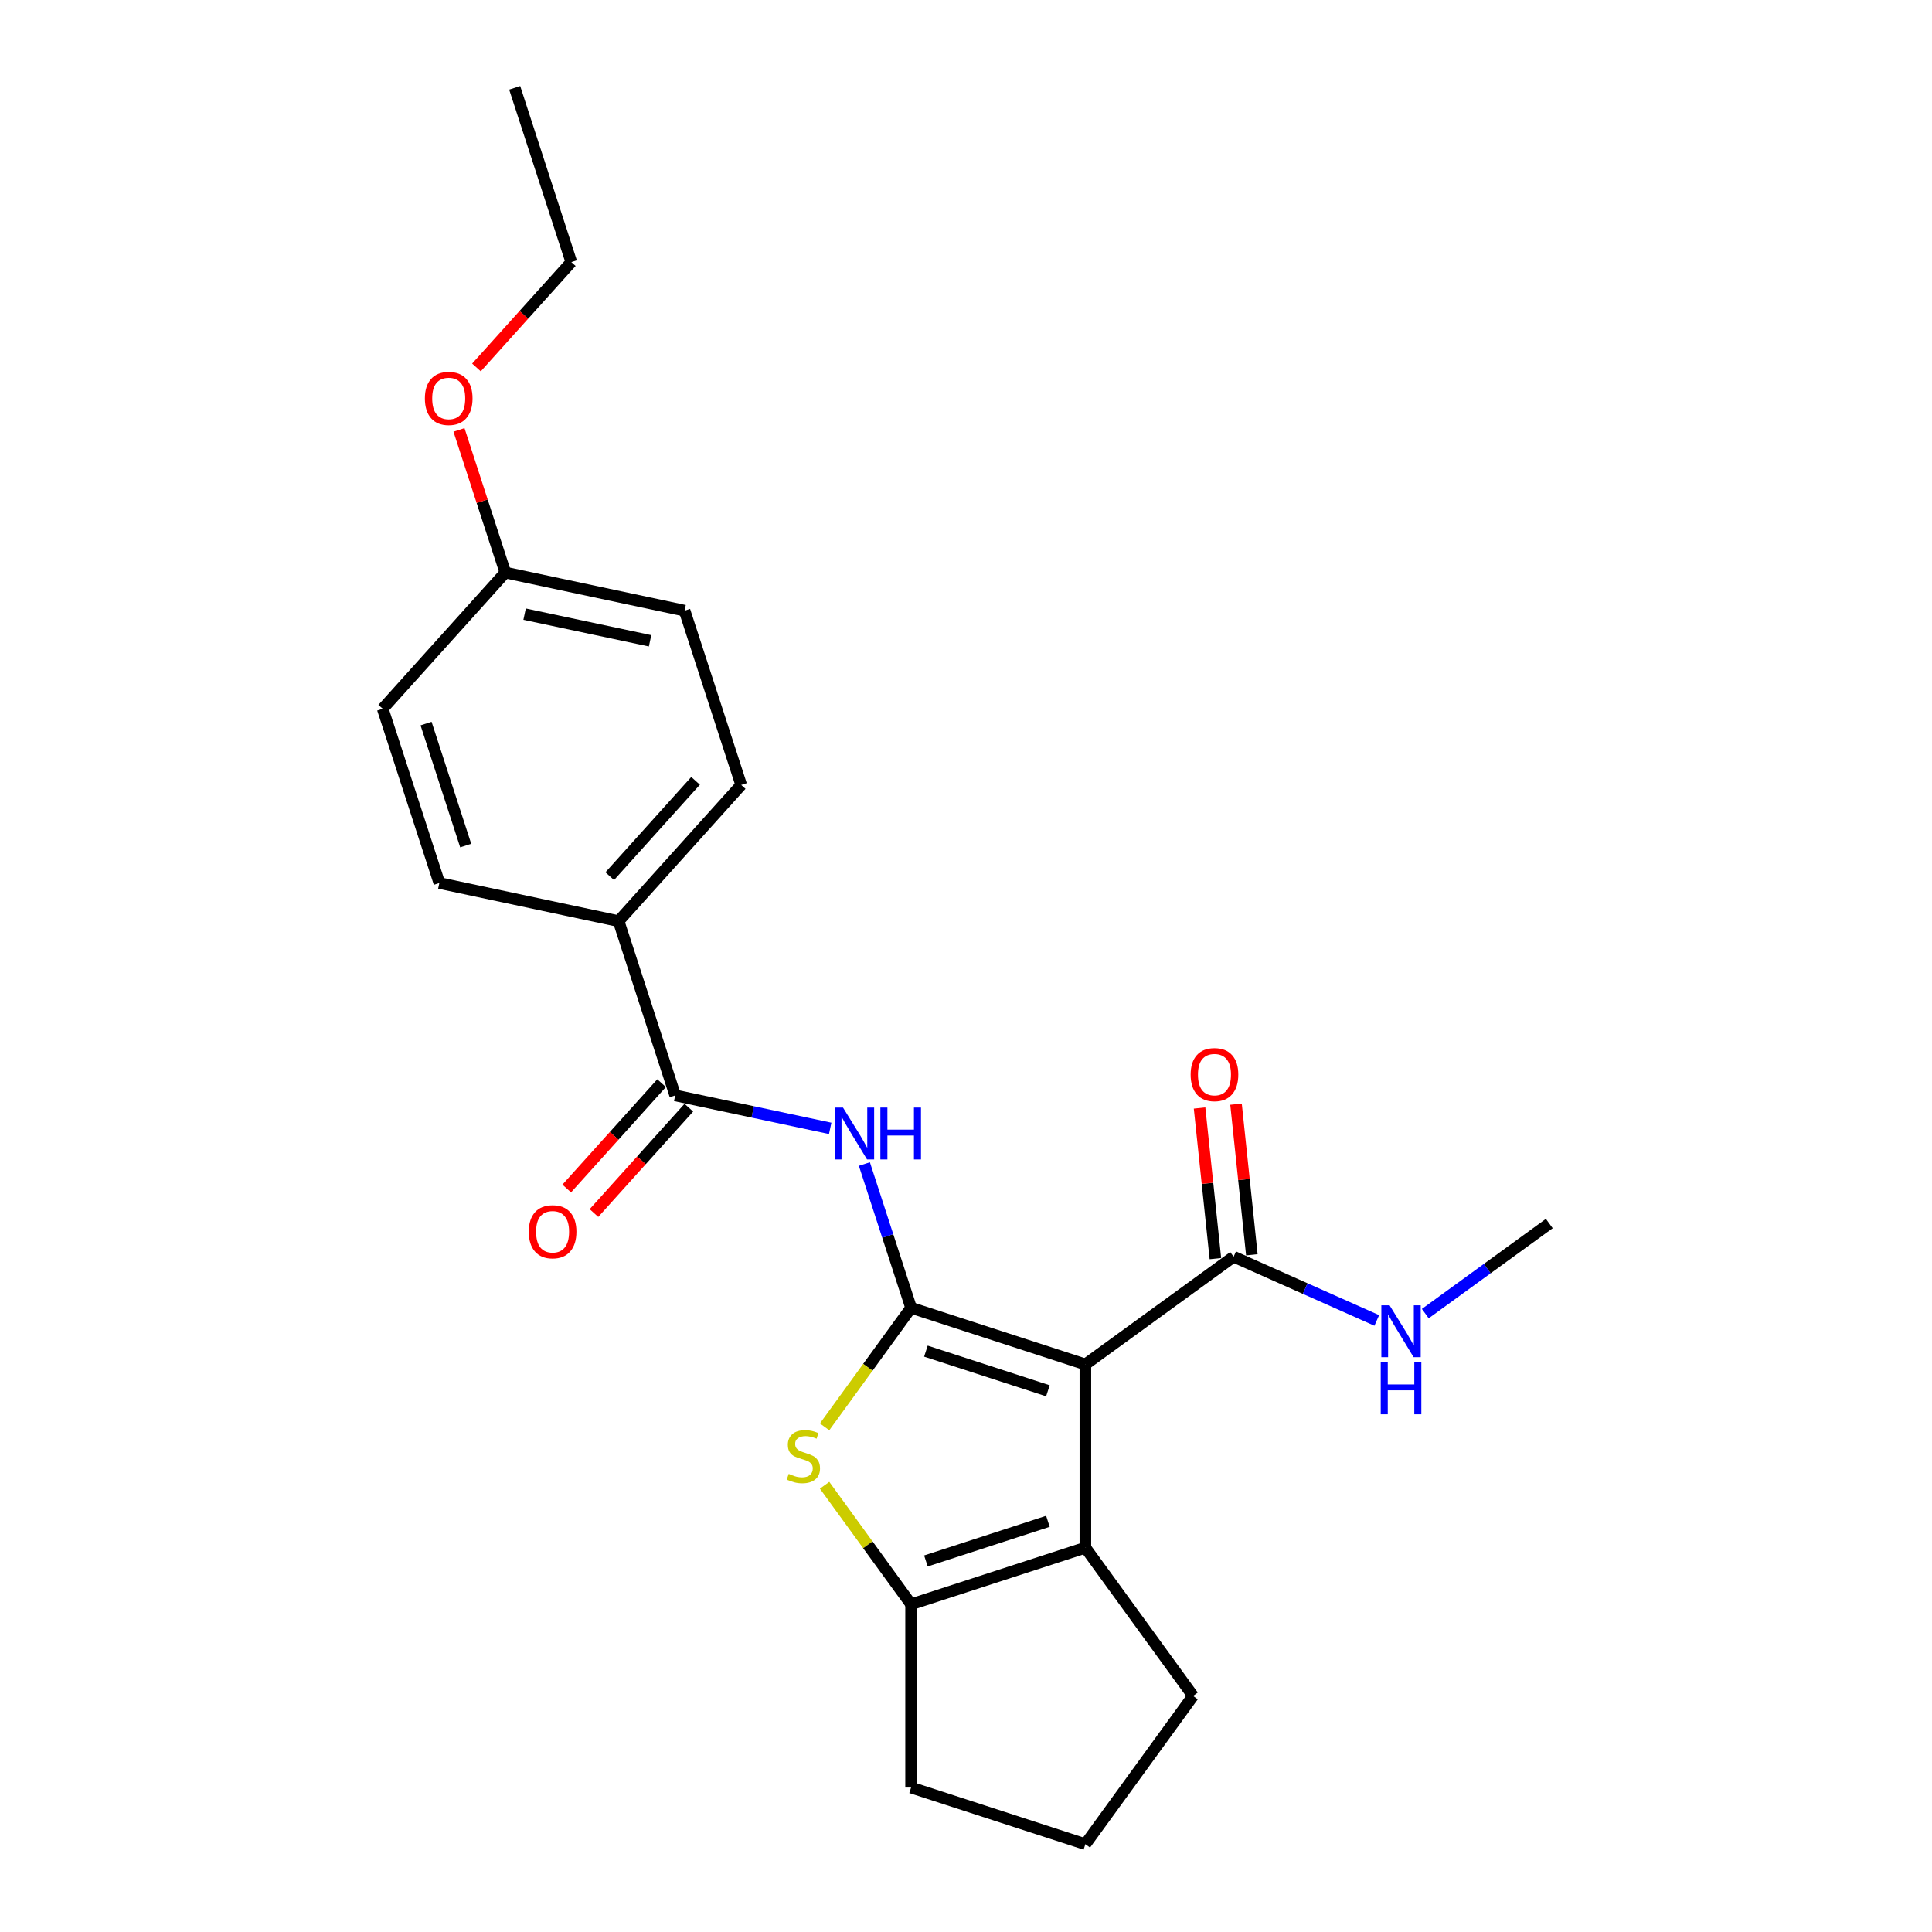 <?xml version='1.0' encoding='iso-8859-1'?>
<svg version='1.1' baseProfile='full'
              xmlns='http://www.w3.org/2000/svg'
                      xmlns:rdkit='http://www.rdkit.org/xml'
                      xmlns:xlink='http://www.w3.org/1999/xlink'
                  xml:space='preserve'
width='1000px' height='1000px' viewBox='0 0 1000 1000'>
<!-- END OF HEADER -->
<rect style='opacity:1.0;fill:#FFFFFF;stroke:none' width='1000' height='1000' x='0' y='0'> </rect>
<path class='bond-0' d='M 471.578,676.913 L 561.787,706.223' style='fill:none;fill-rule:evenodd;stroke:#000000;stroke-width:6px;stroke-linecap:butt;stroke-linejoin:miter;stroke-opacity:1' />
<path class='bond-0' d='M 479.248,699.351 L 542.393,719.868' style='fill:none;fill-rule:evenodd;stroke:#000000;stroke-width:6px;stroke-linecap:butt;stroke-linejoin:miter;stroke-opacity:1' />
<path class='bond-1' d='M 471.578,676.913 L 449.194,707.722' style='fill:none;fill-rule:evenodd;stroke:#000000;stroke-width:6px;stroke-linecap:butt;stroke-linejoin:miter;stroke-opacity:1' />
<path class='bond-1' d='M 449.194,707.722 L 426.81,738.531' style='fill:none;fill-rule:evenodd;stroke:#CCCC00;stroke-width:6px;stroke-linecap:butt;stroke-linejoin:miter;stroke-opacity:1' />
<path class='bond-3' d='M 471.578,676.913 L 459.49,639.71' style='fill:none;fill-rule:evenodd;stroke:#000000;stroke-width:6px;stroke-linecap:butt;stroke-linejoin:miter;stroke-opacity:1' />
<path class='bond-3' d='M 459.49,639.71 L 447.402,602.507' style='fill:none;fill-rule:evenodd;stroke:#0000FF;stroke-width:6px;stroke-linecap:butt;stroke-linejoin:miter;stroke-opacity:1' />
<path class='bond-2' d='M 561.787,706.223 L 561.787,801.074' style='fill:none;fill-rule:evenodd;stroke:#000000;stroke-width:6px;stroke-linecap:butt;stroke-linejoin:miter;stroke-opacity:1' />
<path class='bond-6' d='M 561.787,706.223 L 638.523,650.471' style='fill:none;fill-rule:evenodd;stroke:#000000;stroke-width:6px;stroke-linecap:butt;stroke-linejoin:miter;stroke-opacity:1' />
<path class='bond-4' d='M 426.81,768.766 L 449.194,799.575' style='fill:none;fill-rule:evenodd;stroke:#CCCC00;stroke-width:6px;stroke-linecap:butt;stroke-linejoin:miter;stroke-opacity:1' />
<path class='bond-4' d='M 449.194,799.575 L 471.578,830.384' style='fill:none;fill-rule:evenodd;stroke:#000000;stroke-width:6px;stroke-linecap:butt;stroke-linejoin:miter;stroke-opacity:1' />
<path class='bond-13' d='M 561.787,801.074 L 617.539,877.81' style='fill:none;fill-rule:evenodd;stroke:#000000;stroke-width:6px;stroke-linecap:butt;stroke-linejoin:miter;stroke-opacity:1' />
<path class='bond-23' d='M 561.787,801.074 L 471.578,830.384' style='fill:none;fill-rule:evenodd;stroke:#000000;stroke-width:6px;stroke-linecap:butt;stroke-linejoin:miter;stroke-opacity:1' />
<path class='bond-23' d='M 542.393,787.429 L 479.248,807.946' style='fill:none;fill-rule:evenodd;stroke:#000000;stroke-width:6px;stroke-linecap:butt;stroke-linejoin:miter;stroke-opacity:1' />
<path class='bond-5' d='M 429.71,584.035 L 389.6,575.51' style='fill:none;fill-rule:evenodd;stroke:#0000FF;stroke-width:6px;stroke-linecap:butt;stroke-linejoin:miter;stroke-opacity:1' />
<path class='bond-5' d='M 389.6,575.51 L 349.49,566.984' style='fill:none;fill-rule:evenodd;stroke:#000000;stroke-width:6px;stroke-linecap:butt;stroke-linejoin:miter;stroke-opacity:1' />
<path class='bond-14' d='M 471.578,830.384 L 471.578,925.235' style='fill:none;fill-rule:evenodd;stroke:#000000;stroke-width:6px;stroke-linecap:butt;stroke-linejoin:miter;stroke-opacity:1' />
<path class='bond-7' d='M 349.49,566.984 L 320.18,476.776' style='fill:none;fill-rule:evenodd;stroke:#000000;stroke-width:6px;stroke-linecap:butt;stroke-linejoin:miter;stroke-opacity:1' />
<path class='bond-8' d='M 342.441,560.637 L 317.89,587.904' style='fill:none;fill-rule:evenodd;stroke:#000000;stroke-width:6px;stroke-linecap:butt;stroke-linejoin:miter;stroke-opacity:1' />
<path class='bond-8' d='M 317.89,587.904 L 293.339,615.171' style='fill:none;fill-rule:evenodd;stroke:#FF0000;stroke-width:6px;stroke-linecap:butt;stroke-linejoin:miter;stroke-opacity:1' />
<path class='bond-8' d='M 356.539,573.331 L 331.988,600.598' style='fill:none;fill-rule:evenodd;stroke:#000000;stroke-width:6px;stroke-linecap:butt;stroke-linejoin:miter;stroke-opacity:1' />
<path class='bond-8' d='M 331.988,600.598 L 307.436,627.865' style='fill:none;fill-rule:evenodd;stroke:#FF0000;stroke-width:6px;stroke-linecap:butt;stroke-linejoin:miter;stroke-opacity:1' />
<path class='bond-9' d='M 647.956,649.48 L 643.859,610.5' style='fill:none;fill-rule:evenodd;stroke:#000000;stroke-width:6px;stroke-linecap:butt;stroke-linejoin:miter;stroke-opacity:1' />
<path class='bond-9' d='M 643.859,610.5 L 639.762,571.52' style='fill:none;fill-rule:evenodd;stroke:#FF0000;stroke-width:6px;stroke-linecap:butt;stroke-linejoin:miter;stroke-opacity:1' />
<path class='bond-9' d='M 629.089,651.463 L 624.993,612.483' style='fill:none;fill-rule:evenodd;stroke:#000000;stroke-width:6px;stroke-linecap:butt;stroke-linejoin:miter;stroke-opacity:1' />
<path class='bond-9' d='M 624.993,612.483 L 620.896,573.503' style='fill:none;fill-rule:evenodd;stroke:#FF0000;stroke-width:6px;stroke-linecap:butt;stroke-linejoin:miter;stroke-opacity:1' />
<path class='bond-10' d='M 638.523,650.471 L 675.569,666.965' style='fill:none;fill-rule:evenodd;stroke:#000000;stroke-width:6px;stroke-linecap:butt;stroke-linejoin:miter;stroke-opacity:1' />
<path class='bond-10' d='M 675.569,666.965 L 712.615,683.459' style='fill:none;fill-rule:evenodd;stroke:#0000FF;stroke-width:6px;stroke-linecap:butt;stroke-linejoin:miter;stroke-opacity:1' />
<path class='bond-11' d='M 320.18,476.776 L 383.647,406.288' style='fill:none;fill-rule:evenodd;stroke:#000000;stroke-width:6px;stroke-linecap:butt;stroke-linejoin:miter;stroke-opacity:1' />
<path class='bond-11' d='M 315.602,453.509 L 360.029,404.167' style='fill:none;fill-rule:evenodd;stroke:#000000;stroke-width:6px;stroke-linecap:butt;stroke-linejoin:miter;stroke-opacity:1' />
<path class='bond-12' d='M 320.18,476.776 L 227.402,457.055' style='fill:none;fill-rule:evenodd;stroke:#000000;stroke-width:6px;stroke-linecap:butt;stroke-linejoin:miter;stroke-opacity:1' />
<path class='bond-20' d='M 737.731,679.927 L 769.82,656.613' style='fill:none;fill-rule:evenodd;stroke:#0000FF;stroke-width:6px;stroke-linecap:butt;stroke-linejoin:miter;stroke-opacity:1' />
<path class='bond-20' d='M 769.82,656.613 L 801.909,633.299' style='fill:none;fill-rule:evenodd;stroke:#000000;stroke-width:6px;stroke-linecap:butt;stroke-linejoin:miter;stroke-opacity:1' />
<path class='bond-17' d='M 383.647,406.288 L 354.337,316.08' style='fill:none;fill-rule:evenodd;stroke:#000000;stroke-width:6px;stroke-linecap:butt;stroke-linejoin:miter;stroke-opacity:1' />
<path class='bond-16' d='M 227.402,457.055 L 198.091,366.847' style='fill:none;fill-rule:evenodd;stroke:#000000;stroke-width:6px;stroke-linecap:butt;stroke-linejoin:miter;stroke-opacity:1' />
<path class='bond-16' d='M 241.047,437.662 L 220.529,374.516' style='fill:none;fill-rule:evenodd;stroke:#000000;stroke-width:6px;stroke-linecap:butt;stroke-linejoin:miter;stroke-opacity:1' />
<path class='bond-24' d='M 617.539,877.81 L 561.787,954.545' style='fill:none;fill-rule:evenodd;stroke:#000000;stroke-width:6px;stroke-linecap:butt;stroke-linejoin:miter;stroke-opacity:1' />
<path class='bond-19' d='M 471.578,925.235 L 561.787,954.545' style='fill:none;fill-rule:evenodd;stroke:#000000;stroke-width:6px;stroke-linecap:butt;stroke-linejoin:miter;stroke-opacity:1' />
<path class='bond-15' d='M 261.559,296.359 L 198.091,366.847' style='fill:none;fill-rule:evenodd;stroke:#000000;stroke-width:6px;stroke-linecap:butt;stroke-linejoin:miter;stroke-opacity:1' />
<path class='bond-18' d='M 261.559,296.359 L 249.563,259.44' style='fill:none;fill-rule:evenodd;stroke:#000000;stroke-width:6px;stroke-linecap:butt;stroke-linejoin:miter;stroke-opacity:1' />
<path class='bond-18' d='M 249.563,259.44 L 237.568,222.522' style='fill:none;fill-rule:evenodd;stroke:#FF0000;stroke-width:6px;stroke-linecap:butt;stroke-linejoin:miter;stroke-opacity:1' />
<path class='bond-25' d='M 261.559,296.359 L 354.337,316.08' style='fill:none;fill-rule:evenodd;stroke:#000000;stroke-width:6px;stroke-linecap:butt;stroke-linejoin:miter;stroke-opacity:1' />
<path class='bond-25' d='M 271.531,317.873 L 336.476,331.677' style='fill:none;fill-rule:evenodd;stroke:#000000;stroke-width:6px;stroke-linecap:butt;stroke-linejoin:miter;stroke-opacity:1' />
<path class='bond-21' d='M 246.613,190.197 L 271.164,162.93' style='fill:none;fill-rule:evenodd;stroke:#FF0000;stroke-width:6px;stroke-linecap:butt;stroke-linejoin:miter;stroke-opacity:1' />
<path class='bond-21' d='M 271.164,162.93 L 295.716,135.663' style='fill:none;fill-rule:evenodd;stroke:#000000;stroke-width:6px;stroke-linecap:butt;stroke-linejoin:miter;stroke-opacity:1' />
<path class='bond-22' d='M 295.716,135.663 L 266.405,45.455' style='fill:none;fill-rule:evenodd;stroke:#000000;stroke-width:6px;stroke-linecap:butt;stroke-linejoin:miter;stroke-opacity:1' />
<path  class='atom-2' d='M 408.239 762.868
Q 408.542 762.982, 409.794 763.513
Q 411.046 764.044, 412.412 764.386
Q 413.816 764.689, 415.182 764.689
Q 417.724 764.689, 419.203 763.475
Q 420.683 762.223, 420.683 760.06
Q 420.683 758.581, 419.924 757.67
Q 419.203 756.76, 418.065 756.266
Q 416.927 755.773, 415.03 755.204
Q 412.64 754.483, 411.198 753.8
Q 409.794 753.117, 408.77 751.676
Q 407.783 750.234, 407.783 747.806
Q 407.783 744.429, 410.06 742.342
Q 412.374 740.256, 416.927 740.256
Q 420.038 740.256, 423.566 741.735
L 422.694 744.657
Q 419.469 743.329, 417.041 743.329
Q 414.423 743.329, 412.981 744.429
Q 411.539 745.491, 411.577 747.35
Q 411.577 748.792, 412.298 749.665
Q 413.057 750.537, 414.119 751.031
Q 415.22 751.524, 417.041 752.093
Q 419.469 752.852, 420.911 753.611
Q 422.352 754.369, 423.377 755.925
Q 424.439 757.443, 424.439 760.06
Q 424.439 763.779, 421.935 765.789
Q 419.469 767.762, 415.333 767.762
Q 412.943 767.762, 411.122 767.231
Q 409.339 766.738, 407.214 765.865
L 408.239 762.868
' fill='#CCCC00'/>
<path  class='atom-4' d='M 436.33 573.274
L 445.133 587.501
Q 446.005 588.905, 447.409 591.447
Q 448.813 593.989, 448.889 594.141
L 448.889 573.274
L 452.455 573.274
L 452.455 600.135
L 448.775 600.135
L 439.328 584.58
Q 438.227 582.759, 437.051 580.672
Q 435.913 578.585, 435.572 577.94
L 435.572 600.135
L 432.081 600.135
L 432.081 573.274
L 436.33 573.274
' fill='#0000FF'/>
<path  class='atom-4' d='M 455.68 573.274
L 459.322 573.274
L 459.322 584.694
L 473.057 584.694
L 473.057 573.274
L 476.699 573.274
L 476.699 600.135
L 473.057 600.135
L 473.057 587.729
L 459.322 587.729
L 459.322 600.135
L 455.68 600.135
L 455.68 573.274
' fill='#0000FF'/>
<path  class='atom-9' d='M 273.692 637.548
Q 273.692 631.098, 276.879 627.493
Q 280.066 623.889, 286.023 623.889
Q 291.979 623.889, 295.166 627.493
Q 298.353 631.098, 298.353 637.548
Q 298.353 644.073, 295.128 647.791
Q 291.903 651.472, 286.023 651.472
Q 280.104 651.472, 276.879 647.791
Q 273.692 644.111, 273.692 637.548
M 286.023 648.436
Q 290.12 648.436, 292.321 645.705
Q 294.559 642.935, 294.559 637.548
Q 294.559 632.274, 292.321 629.618
Q 290.12 626.924, 286.023 626.924
Q 281.925 626.924, 279.687 629.58
Q 277.486 632.236, 277.486 637.548
Q 277.486 642.973, 279.687 645.705
Q 281.925 648.436, 286.023 648.436
' fill='#FF0000'/>
<path  class='atom-10' d='M 616.277 556.216
Q 616.277 549.766, 619.464 546.162
Q 622.651 542.558, 628.608 542.558
Q 634.565 542.558, 637.752 546.162
Q 640.939 549.766, 640.939 556.216
Q 640.939 562.742, 637.714 566.46
Q 634.489 570.14, 628.608 570.14
Q 622.689 570.14, 619.464 566.46
Q 616.277 562.78, 616.277 556.216
M 628.608 567.105
Q 632.706 567.105, 634.906 564.373
Q 637.145 561.604, 637.145 556.216
Q 637.145 550.943, 634.906 548.287
Q 632.706 545.593, 628.608 545.593
Q 624.51 545.593, 622.272 548.249
Q 620.071 550.905, 620.071 556.216
Q 620.071 561.642, 622.272 564.373
Q 624.51 567.105, 628.608 567.105
' fill='#FF0000'/>
<path  class='atom-11' d='M 719.235 675.62
L 728.037 689.847
Q 728.91 691.251, 730.314 693.793
Q 731.718 696.335, 731.794 696.487
L 731.794 675.62
L 735.36 675.62
L 735.36 702.482
L 731.68 702.482
L 722.233 686.926
Q 721.132 685.105, 719.956 683.018
Q 718.818 680.931, 718.477 680.286
L 718.477 702.482
L 714.986 702.482
L 714.986 675.62
L 719.235 675.62
' fill='#0000FF'/>
<path  class='atom-11' d='M 714.664 705.168
L 718.306 705.168
L 718.306 716.588
L 732.04 716.588
L 732.04 705.168
L 735.682 705.168
L 735.682 732.029
L 732.04 732.029
L 732.04 719.623
L 718.306 719.623
L 718.306 732.029
L 714.664 732.029
L 714.664 705.168
' fill='#0000FF'/>
<path  class='atom-19' d='M 219.918 206.227
Q 219.918 199.777, 223.105 196.172
Q 226.292 192.568, 232.248 192.568
Q 238.205 192.568, 241.392 196.172
Q 244.579 199.777, 244.579 206.227
Q 244.579 212.752, 241.354 216.47
Q 238.129 220.151, 232.248 220.151
Q 226.33 220.151, 223.105 216.47
Q 219.918 212.79, 219.918 206.227
M 232.248 217.115
Q 236.346 217.115, 238.546 214.384
Q 240.785 211.614, 240.785 206.227
Q 240.785 200.953, 238.546 198.297
Q 236.346 195.603, 232.248 195.603
Q 228.151 195.603, 225.912 198.259
Q 223.712 200.915, 223.712 206.227
Q 223.712 211.652, 225.912 214.384
Q 228.151 217.115, 232.248 217.115
' fill='#FF0000'/>
</svg>
